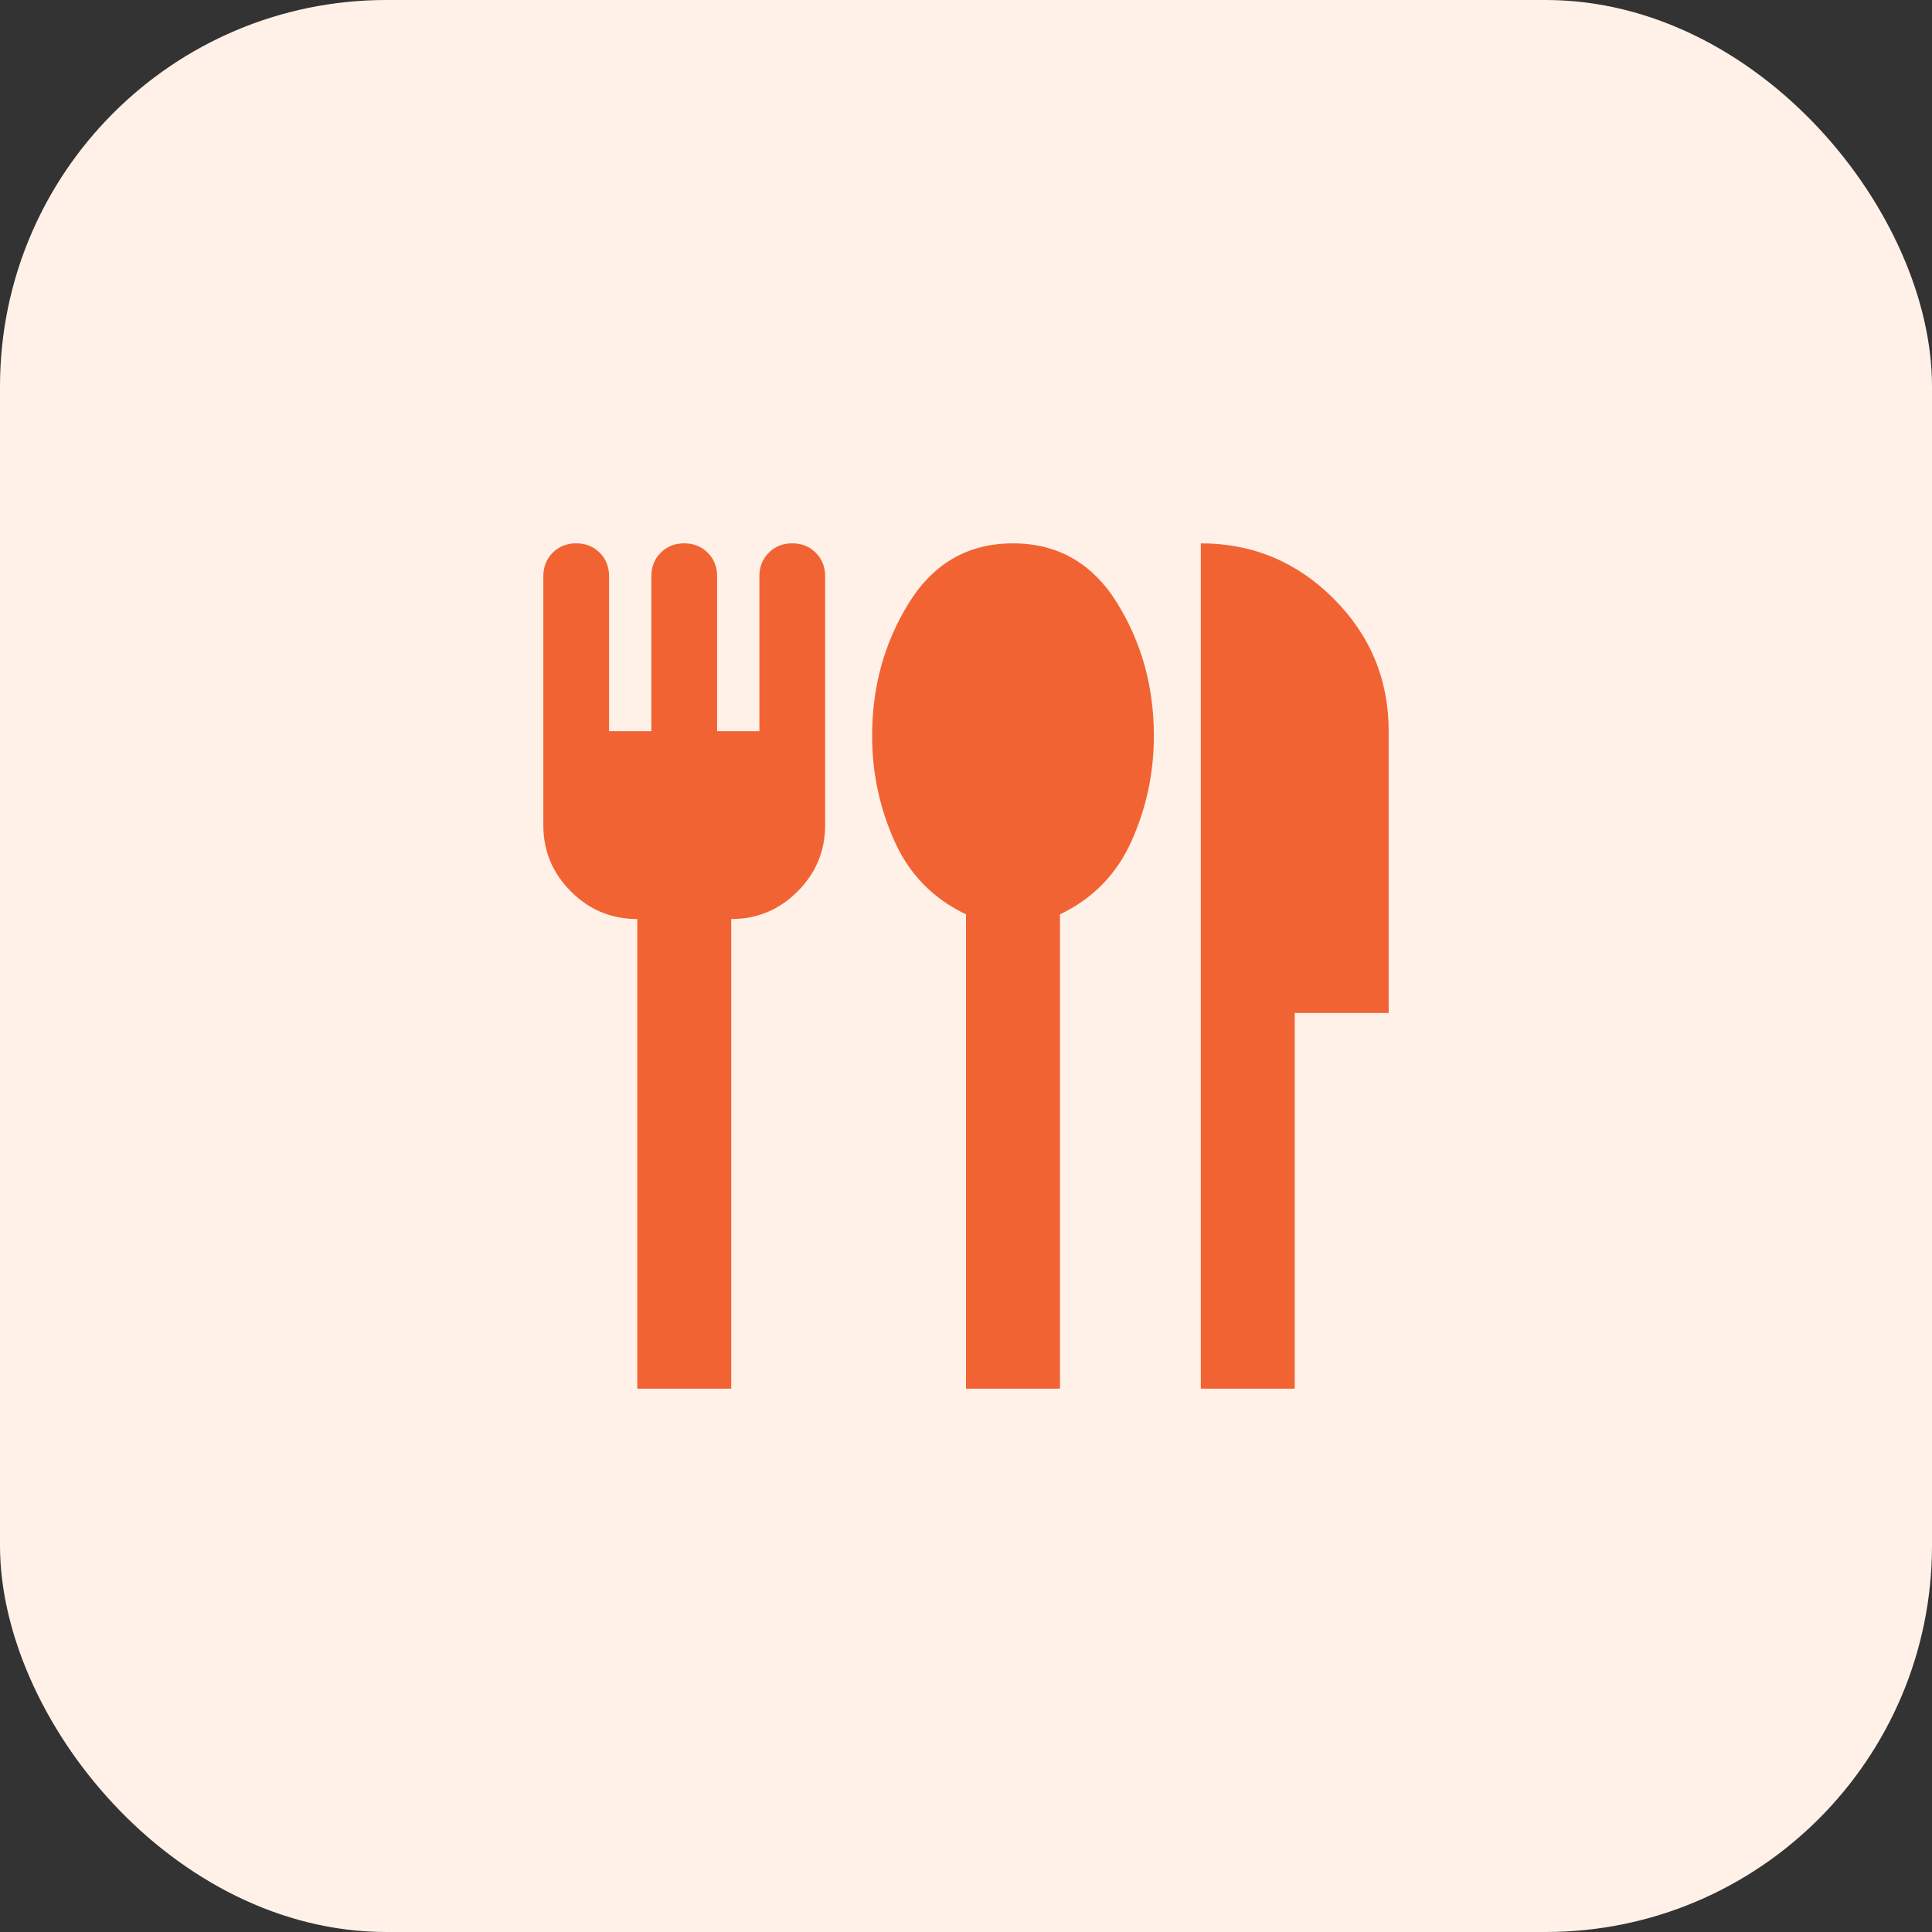 <?xml version="1.0" encoding="UTF-8"?>
<svg id="Ebene_1" data-name="Ebene 1" xmlns="http://www.w3.org/2000/svg" viewBox="0 0 500 500">
  <rect x="0" y="0" width="500" height="500" fill="#333333" stroke="none"/>
  <defs>
    <style>
      .cls-1 {
        fill: #fff1e8;
      }

      .cls-2 {
        fill: #f26334;
      }
    </style>
  </defs>
  <rect class="cls-1" width="500" height="500" rx="100" ry="100"/>
  <path class="cls-2" d="M164.92,359.39v-121.54c-6.68,0-12.41-2.38-17.17-7.14s-7.14-10.48-7.14-17.17v-64.42c0-2.43.81-4.46,2.43-6.08s3.65-2.43,6.08-2.43,4.46.81,6.08,2.43,2.43,3.65,2.43,6.08v40.11h10.94v-40.11c0-2.43.81-4.46,2.43-6.08s3.65-2.43,6.08-2.43,4.46.81,6.08,2.43,2.43,3.65,2.43,6.08v40.11h10.94v-40.11c0-2.43.81-4.46,2.43-6.08s3.65-2.43,6.08-2.43,4.46.81,6.08,2.43,2.43,3.65,2.43,6.08v64.42c0,6.68-2.38,12.41-7.14,17.17s-10.48,7.14-17.17,7.14v121.54h-24.32ZM250,359.39v-122.76c-8.51-4.05-14.69-10.38-18.53-18.99s-5.77-17.67-5.77-27.19c0-12.76,3.19-24.26,9.57-34.49,6.38-10.23,15.34-15.34,26.89-15.34s20.51,5.11,26.89,15.34,9.57,21.73,9.57,34.49c0,9.52-1.92,18.59-5.77,27.19s-10.03,14.94-18.53,18.99v122.76h-24.32ZM310.77,359.39v-218.77c13.37,0,24.81,4.76,34.34,14.28,9.52,9.52,14.28,20.97,14.28,34.34v72.92h-24.31v97.23h-24.31Z"/>
</svg>
